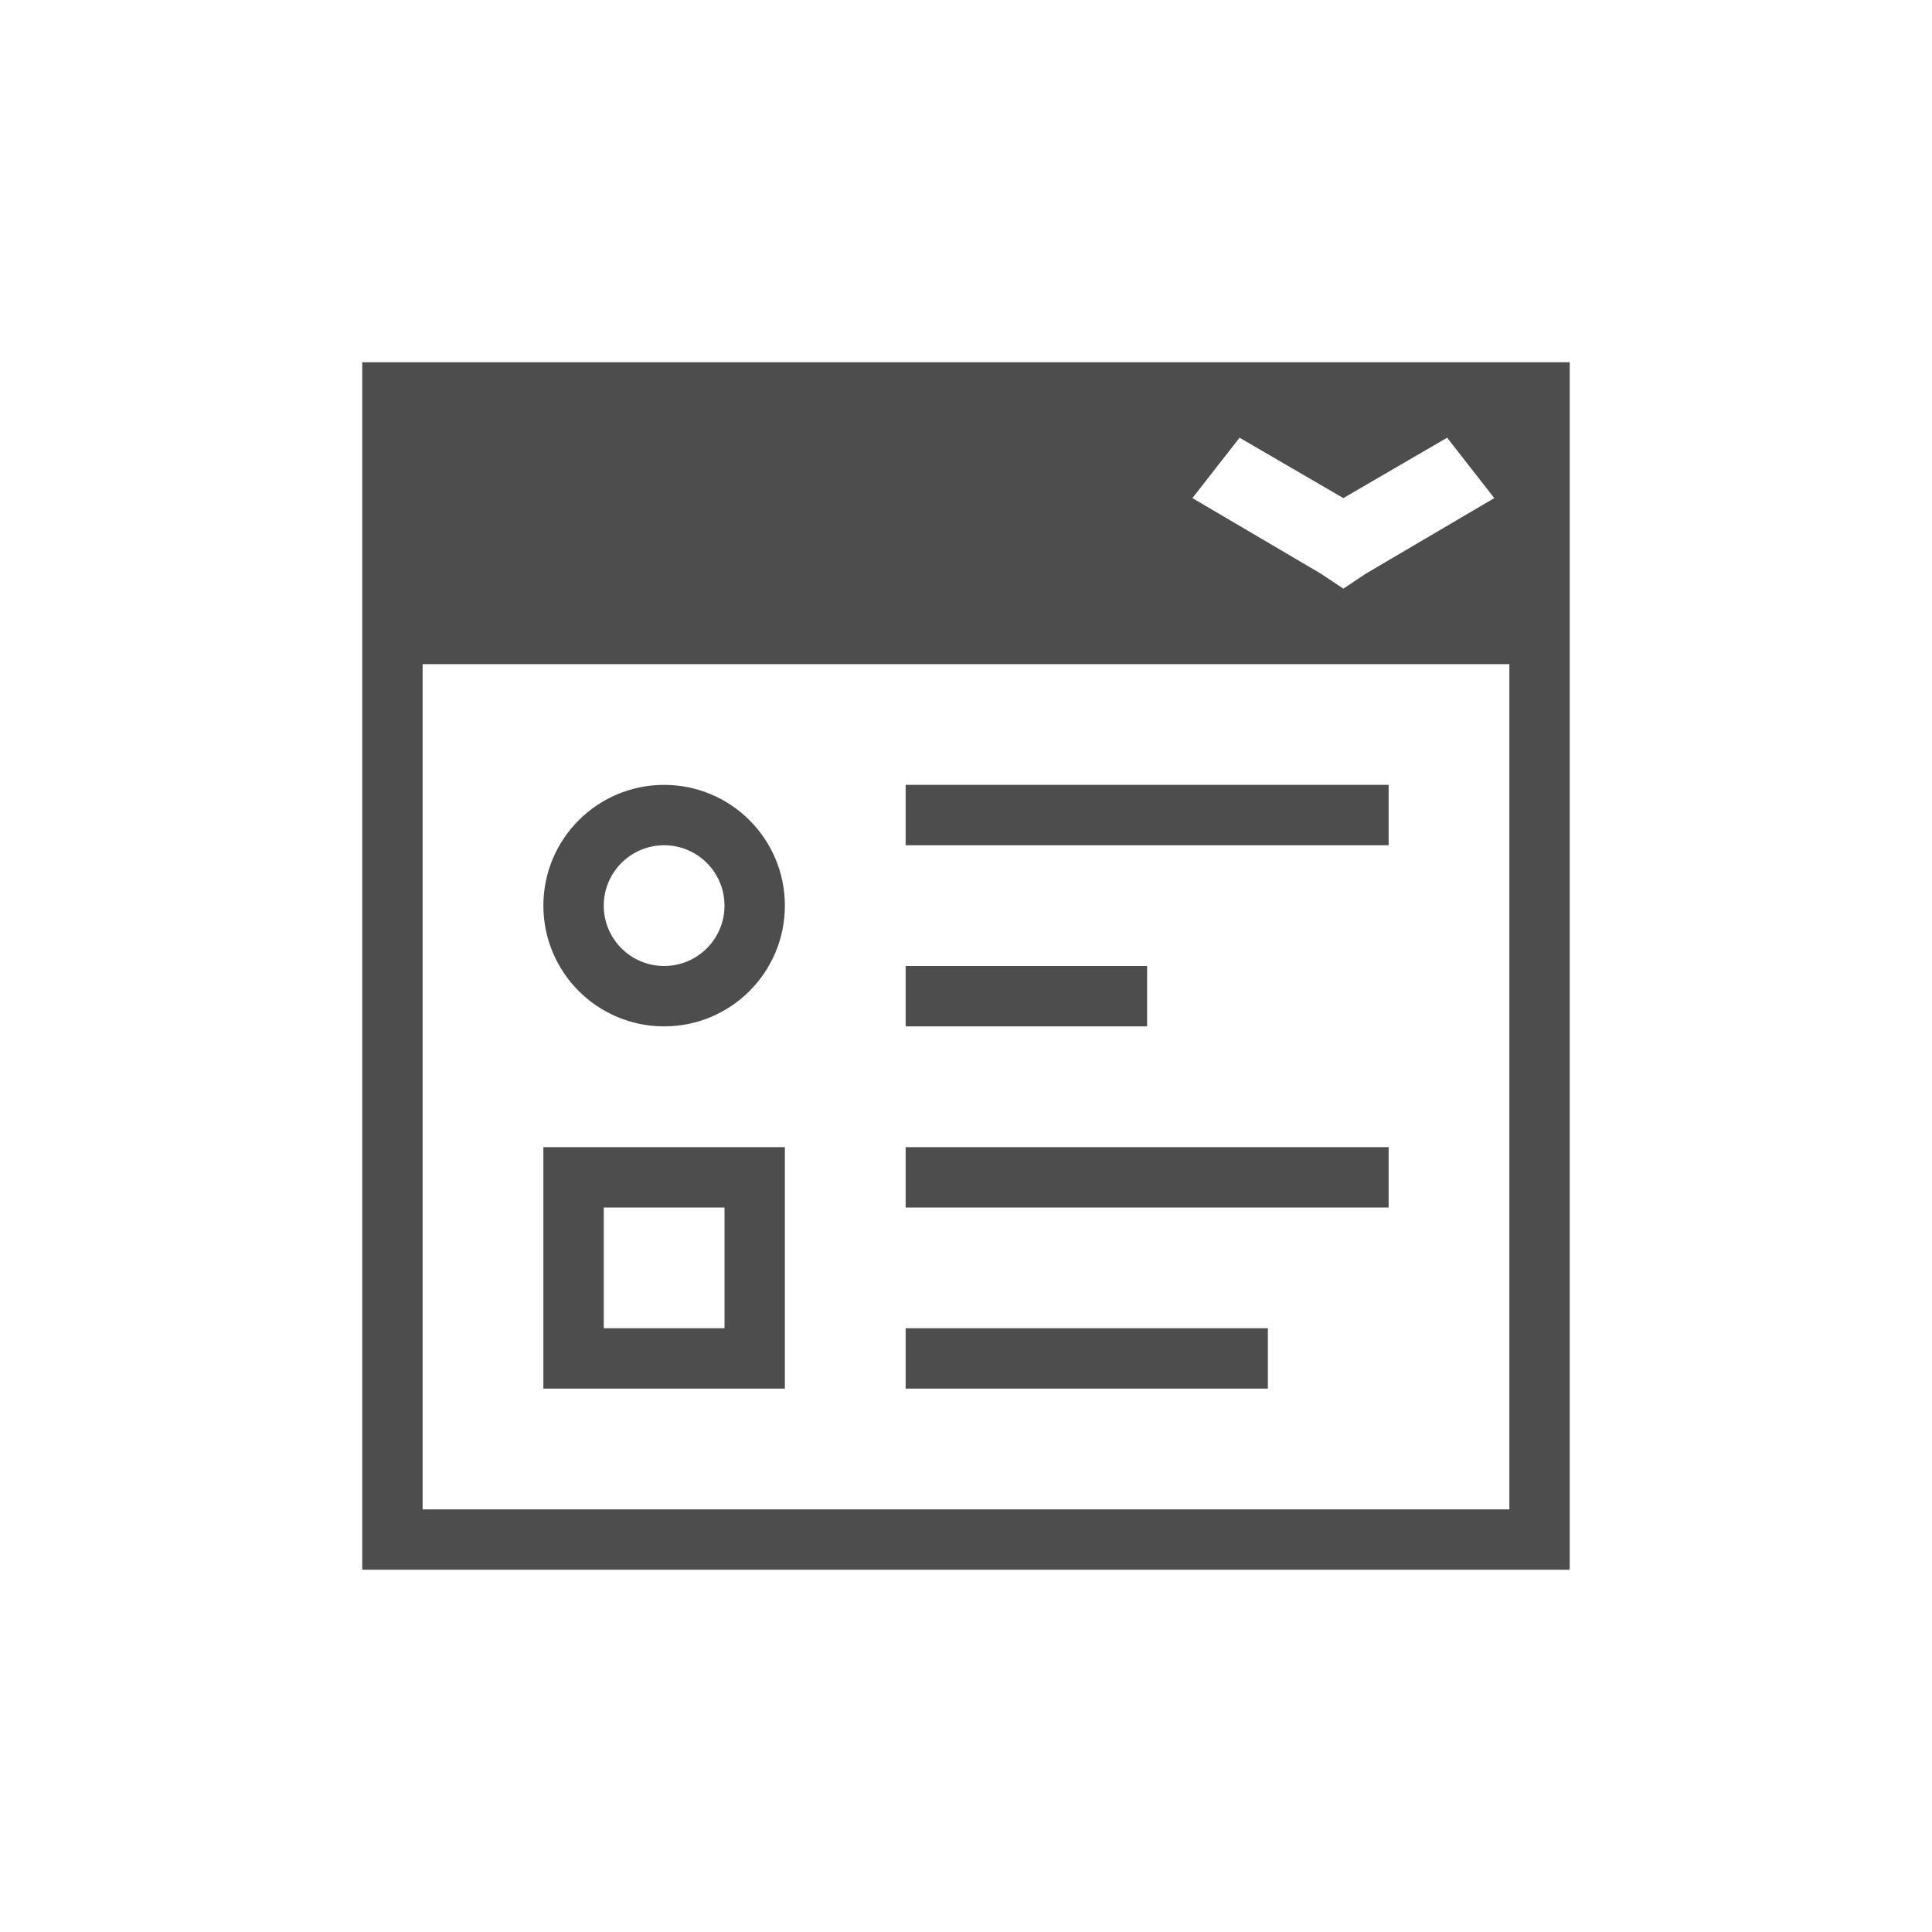 <svg xmlns="http://www.w3.org/2000/svg" viewBox="0 0 32 32">
 <path 
     style="fill:#4d4d4d" 
     d="M 6 6 L 6 26 L 7.25 26 L 11 26 L 12.25 26 L 19 26 L 26 26 L 26 25 L 26 18.5 L 26 18 L 26 6 L 24.75 6 L 7.25 6 L 6 6 z M 20.531 7.25 L 22.25 8.25 L 23.969 7.25 L 24.75 8.25 L 22.625 9.5 L 22.25 9.75 L 21.875 9.5 L 19.75 8.25 L 20.531 7.25 z M 7 11 L 15 11 L 25 11 L 25 18 L 25 25 L 19 25 L 18 25 L 15 25 L 8 25 L 7 25 L 7 11 z M 11 13 C 9.895 13 9 13.895 9 15 C 9 16.105 9.895 17 11 17 C 12.105 17 13 16.105 13 15 C 13 13.895 12.105 13 11 13 z M 15 13 L 15 14 L 23 14 L 23 13 L 15 13 z M 11 14 C 11.552 14 12 14.448 12 15 C 12 15.552 11.552 16 11 16 C 10.448 16 10 15.552 10 15 C 10 14.448 10.448 14 11 14 z M 15 16 L 15 17 L 19 17 L 19 16 L 15 16 z M 9 19 L 9 23 L 13 23 L 13 19 L 9 19 z M 15 19 L 15 20 L 23 20 L 23 19 L 15 19 z M 10 20 L 12 20 L 12 22 L 10 22 L 10 20 z M 15 22 L 15 23 L 21 23 L 21 22 L 15 22 z "
     />
 </svg>
